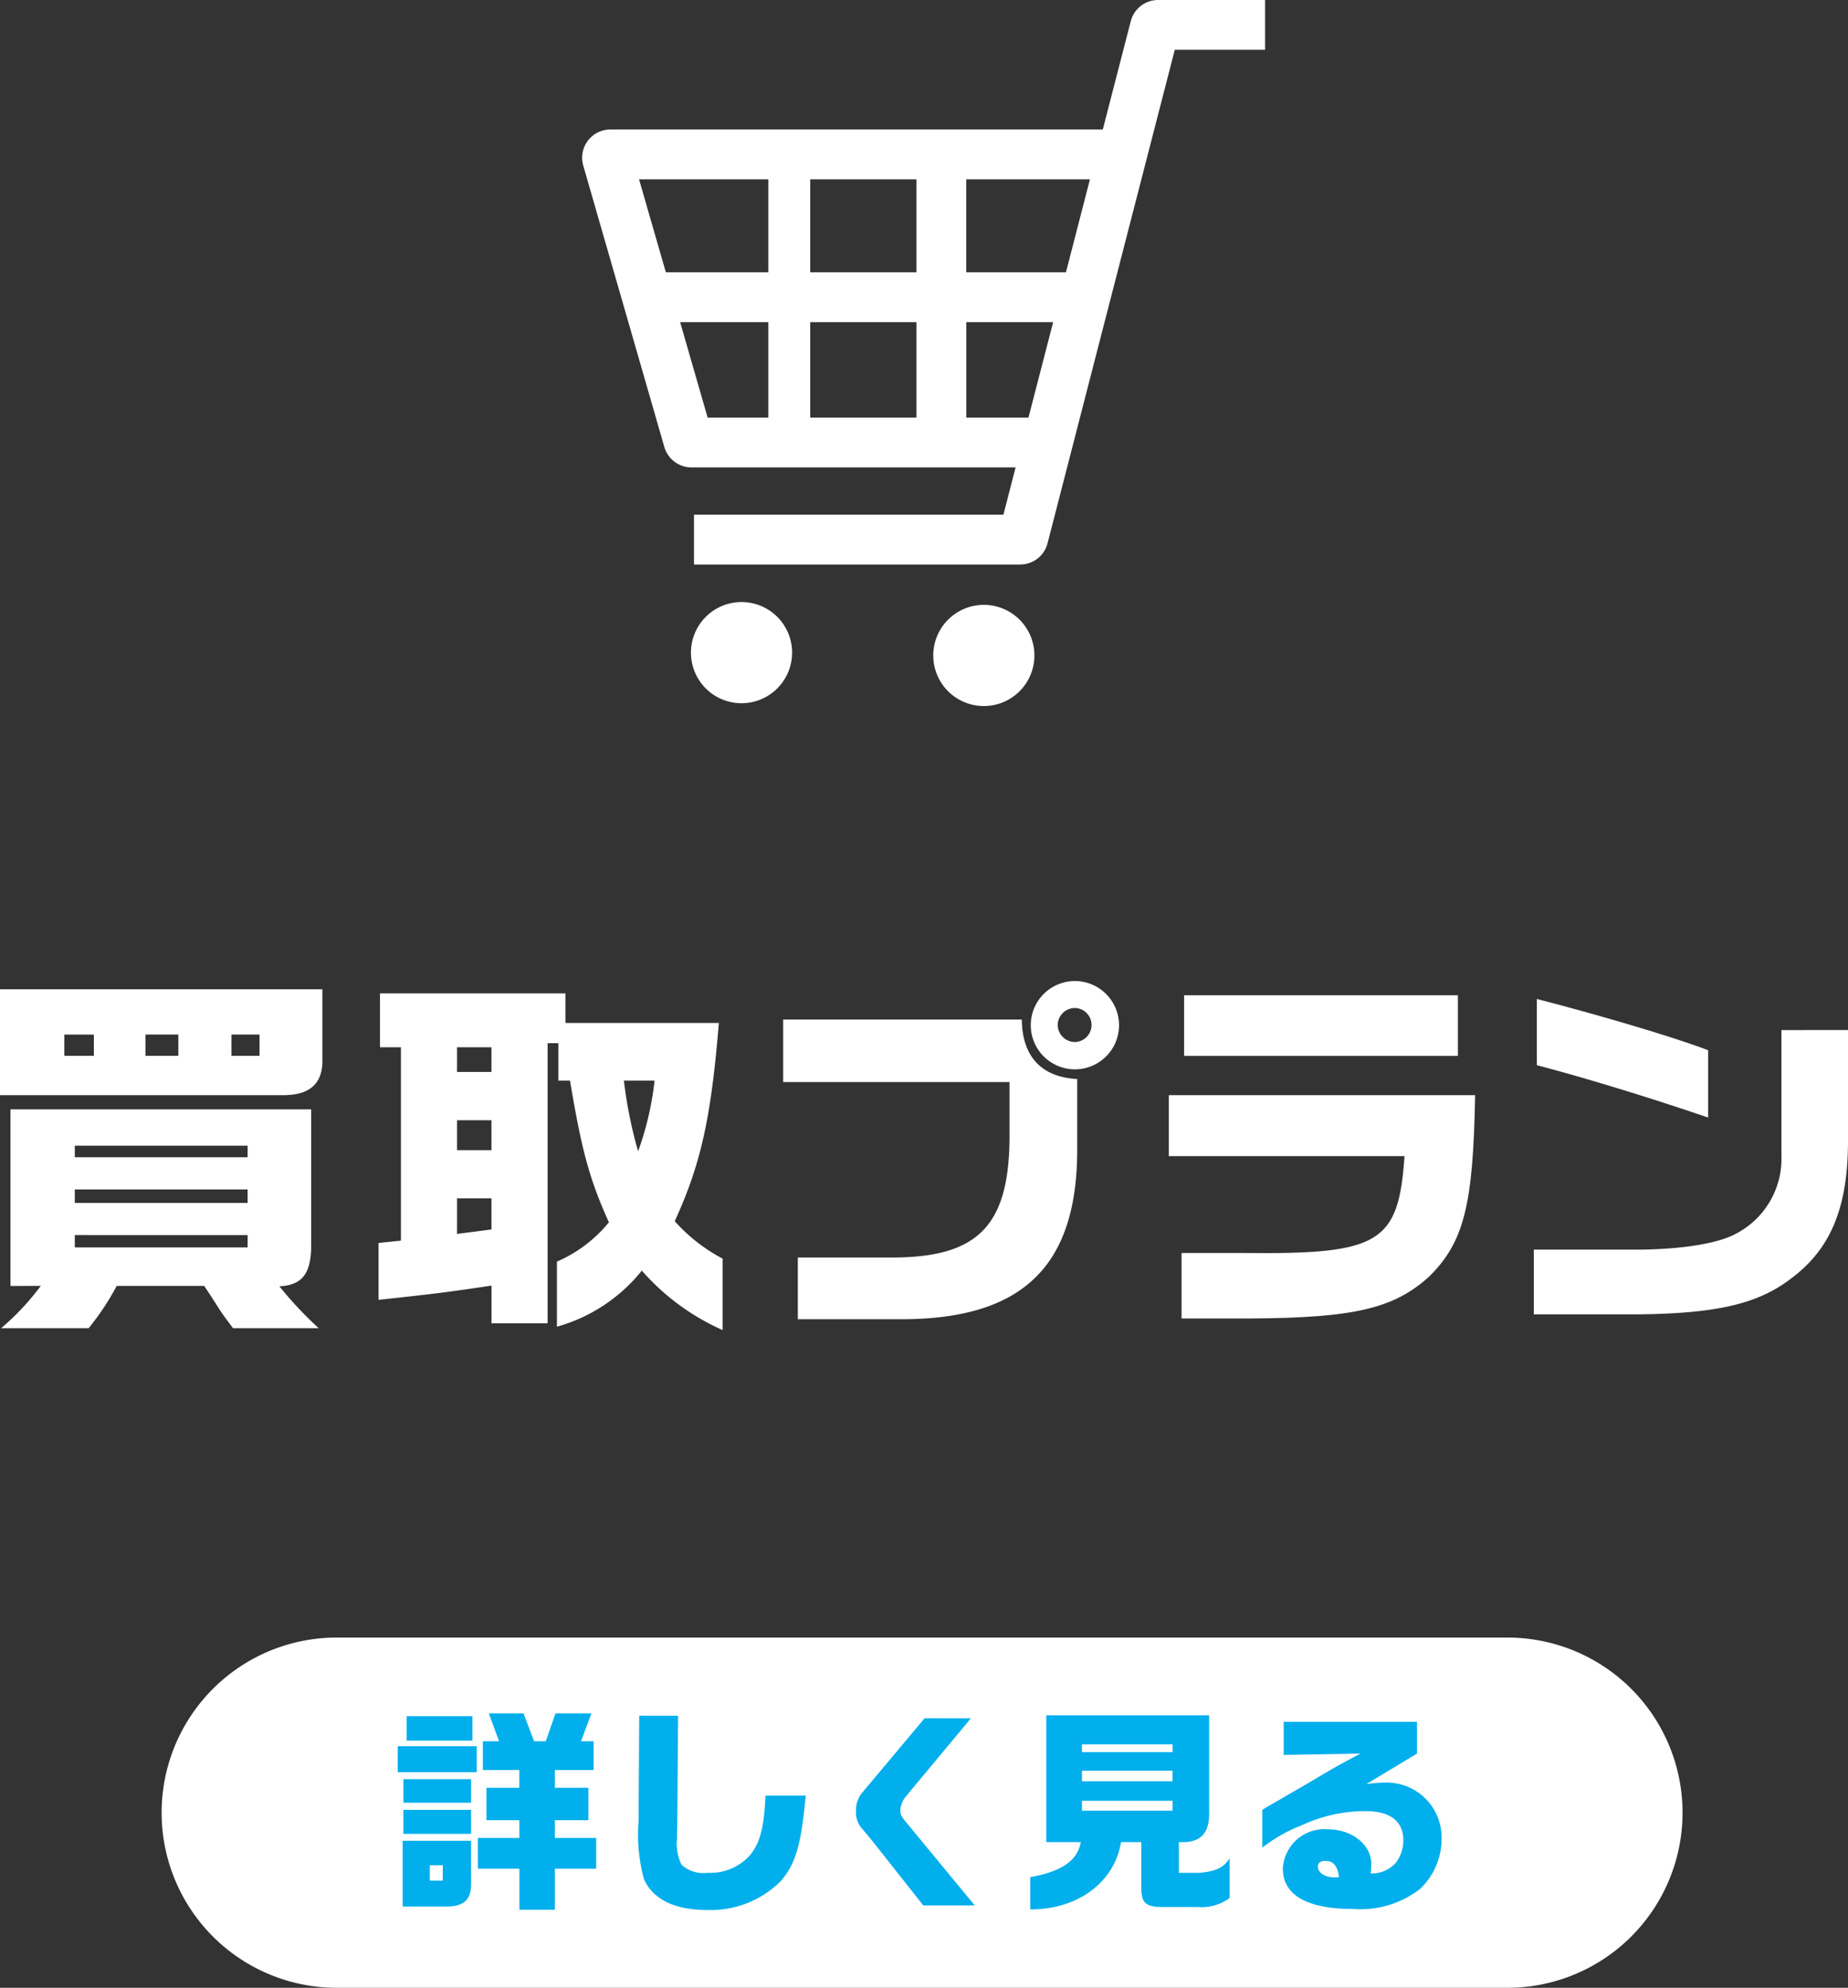 <svg xmlns="http://www.w3.org/2000/svg" width="136.762" height="147.086" viewBox="0 0 136.762 147.086">
  <rect x="0" y="0" width="136.762" height="147.086" fill="#333333" stroke="none"/>
  <g id="グループ_29213" data-name="グループ 29213" transform="translate(-35.371 -92.79)">
    <path id="パス_5979" data-name="パス 5979" d="M1020.573,305.359h-86.64a12.958,12.958,0,1,1,0-25.915h86.64a12.958,12.958,0,0,1,0,25.915" transform="translate(-873.529 -65.483)" fill="#fff"/>
    <path id="パス_5980" data-name="パス 5980" d="M944.179,289.408h-5.843v-1.921h5.843Zm-.417,5.074v3.265c-.016,1.1-.544,1.585-1.776,1.6H938.7v-4.865Zm-5.01-4.562h5.01v1.745h-5.01Zm5.01,4.049h-5.01v-1.776h5.01Zm.1-6.9h-4.866v-1.809h4.866Zm-2.194,9.22h-.96v1.137h.96Zm2.594-2.017h3.073v-1.312H944.9v-2.4h2.433v-1.312h-2.7v-2.129h1.2l-.753-2.065h2.562l.784,2.065h.864l.721-2.065h2.657l-.768,2.065h.928v2.129h-2.865v1.312h2.481v2.4h-2.481v1.312h3.057v2.272h-3.057v3.041h-2.625v-3.041h-3.073Z" transform="translate(-873.529 -65.483)" fill="#00afec"/>
    <path id="パス_5981" data-name="パス 5981" d="M959.083,285.23l-.063,8.115-.017.576v.384a3.536,3.536,0,0,0,.336,1.953,2.406,2.406,0,0,0,1.921.592,3.929,3.929,0,0,0,3.153-1.312c.736-.9,1.041-2.08,1.137-4.4h2.977c-.337,3.65-.736,5.042-1.857,6.339A7.326,7.326,0,0,1,961.2,299.6c-2.369,0-3.969-.784-4.642-2.273a12.6,12.6,0,0,1-.4-4.306l.048-7.795Z" transform="translate(-873.529 -65.483)" fill="#00afec"/>
    <path id="パス_5982" data-name="パス 5982" d="M980.747,285.423l-4.755,5.714a1.8,1.8,0,0,0-.464,1.089c0,.336.08.464.609,1.1l4.9,5.938h-3.809l-3.875-4.9-.671-.8a1.807,1.807,0,0,1-.433-1.312,2.044,2.044,0,0,1,.416-1.28l4.658-5.554Z" transform="translate(-873.529 -65.483)" fill="#00afec"/>
    <path id="パス_5983" data-name="パス 5983" d="M986.33,294.578V285.2h12.053v7.236c.016,1.392-.56,2.08-1.777,2.144h-.464v2.273h1.5c1.264-.112,1.808-.384,2.257-1.073v2.93a3.426,3.426,0,0,1-2.337.672h-2.5c-1.377.016-1.713-.272-1.7-1.521v-3.281h-1.5c-.48,2.978-3.217,4.994-6.722,4.979v-2.386c2.337-.416,3.505-1.233,3.745-2.593Zm9.348-7.235h-6.707v.577h6.707Zm0,1.953h-6.707v.784h6.707Zm0,2.224h-6.707v.736h6.707Z" transform="translate(-873.529 -65.483)" fill="#00afec"/>
    <path id="パス_5984" data-name="パス 5984" d="M1003.9,288.128v-2.449h9.861v2.352l-3.746,2.257a9.718,9.718,0,0,1,1.392-.111,4.057,4.057,0,0,1,4.178,4.065,5.122,5.122,0,0,1-1.6,3.81,7.211,7.211,0,0,1-4.962,1.473c-3.393,0-5.186-1.025-5.186-2.994a3.079,3.079,0,0,1,3.313-2.9c1.809,0,3.234,1.137,3.234,2.577a6.249,6.249,0,0,1-.048.689,2.368,2.368,0,0,0,1.889-.817,2.739,2.739,0,0,0,.528-1.648c0-1.393-.977-2.146-2.785-2.146a11.15,11.15,0,0,0-4.754,1.057,11.456,11.456,0,0,0-2.9,1.648v-2.785c.128-.1.5-.32.529-.336.528-.288,1.056-.608,1.585-.912.368-.208.944-.545,1.568-.913,1.7-1.008,1.889-1.12,3.586-2.017Zm4.1,9.043c-.128-.848-.416-1.2-1.024-1.2-.353,0-.544.144-.544.432,0,.448.528.785,1.232.785h.208Z" transform="translate(-873.529 -65.483)" fill="#00afec"/>
    <path id="パス_5985" data-name="パス 5985" d="M908.9,231.475h23.86V236.9c-.056,1.633-1.024,2.436-2.989,2.409H908.9Zm.775,21.95V240.36h22.254v9.909c.028,2.214-.636,3.1-2.353,3.183a28.312,28.312,0,0,0,2.907,3.1h-6.338c-.554-.747-.637-.831-1.108-1.55-.36-.582-.692-1.08-1.024-1.578h-6.477a19.194,19.194,0,0,1-2.076,3.128h-6.477a18.754,18.754,0,0,0,2.934-3.128Zm6.173-18.6h-2.187V236.4h2.187Zm11.376,8.221H914.436v.858h12.788Zm0,3.238H914.436v1h12.788Zm0,3.377H914.436v.914h12.788ZM922.1,234.824h-2.436V236.4H922.1Zm6.007,0h-2.076V236.4h2.076Z" transform="translate(-873.529 -65.483)" fill="#fff"/>
    <path id="パス_5986" data-name="パス 5986" d="M938.571,250.075v-14.31H937.02v-3.986h13.73v2.186H962.1c-.581,7.059-1.329,10.436-3.266,14.67a12.615,12.615,0,0,0,3.543,2.769v5.287a17.243,17.243,0,0,1-5.979-4.4,12.3,12.3,0,0,1-6.283,4.151v-4.816a10.232,10.232,0,0,0,3.848-2.906c-1.44-3.183-2.021-5.343-2.879-10.491h-.859V235.46h-.8v20.732h-4.152V253.4c-2.906.442-4.429.637-8.359,1.052v-4.208Zm6.7-14.31h-2.547v1.826h2.547Zm0,5.4h-2.547v2.214h2.547Zm0,8.082v-2.3h-2.547v2.629Zm9.8-11.017a32.889,32.889,0,0,0,1.052,5.231,22.421,22.421,0,0,0,1.218-5.231Z" transform="translate(-873.529 -65.483)" fill="#fff"/>
    <path id="パス_5987" data-name="パス 5987" d="M966.859,233.716h17.66c.027,2.741,1.467,4.263,4.1,4.4v5.4c-.055,8.47-4.069,12.345-12.926,12.373h-7.75v-4.567h6.974c6.478,0,8.747-2.436,8.692-9.273v-3.709H966.859Zm24.856.388a3.266,3.266,0,1,1-3.211-3.238,3.273,3.273,0,0,1,3.211,3.238m-4.539,0a1.282,1.282,0,0,0,1.245,1.273,1.259,1.259,0,1,0,0-2.518,1.277,1.277,0,0,0-1.245,1.245" transform="translate(-873.529 -65.483)" fill="#fff"/>
    <path id="パス_5988" data-name="パス 5988" d="M1018.066,239.309c-.139,8.165-.83,10.877-3.4,13.423-2.6,2.354-5.508,3.045-13.065,3.1h-5.259v-4.844h4.6c10.075.111,11.459-.72,11.9-7.169H995.4v-4.511Zm-1.274-2.907H996.53v-4.484h20.262Z" transform="translate(-873.529 -65.483)" fill="#fff"/>
    <path id="パス_5989" data-name="パス 5989" d="M1045.662,234.492v8.331c-.027,4.844-1.3,7.889-4.207,10.048-2.435,1.882-5.509,2.6-11.377,2.657h-7.667V250.74h7.751c3.293-.028,5.979-.471,7.28-1.218a6.245,6.245,0,0,0,3.294-5.7v-9.328Zm-23.029-2.3c4.927,1.273,10.214,2.852,12.677,3.792v4.982c-4.29-1.466-9.078-2.933-12.677-3.875Z" transform="translate(-873.529 -65.483)" fill="#fff"/>
    <path id="パス_5994" data-name="パス 5994" d="M994.606,158.273a2.09,2.09,0,0,0-2.023,1.566l-2.07,8.016H954.072a2.089,2.089,0,0,0-2.008,2.669l6,20.824a2.092,2.092,0,0,0,2.009,1.51h23.986l-.9,3.5h-22.9v3.687H984.4a2.091,2.091,0,0,0,2.023-1.568l9.418-36.521h6.682v-3.685Zm-28.845,30.9h-4.492l-2.036-7.065h6.528Zm0-10.751h-7.584l-1.984-6.882h9.568Zm10.96,10.751H968.86V182.11h7.861Zm0-10.751H968.86v-6.882h7.861Zm8.291,10.751h-4.6V182.11h6.427Zm2.774-10.751h-7.378v-6.882h9.154Z" transform="translate(-873.529 -65.483)" fill="#fff"/>
    <path id="パス_5995" data-name="パス 5995" d="M963.777,202.822a3.743,3.743,0,1,0,3.743,3.743,3.743,3.743,0,0,0-3.743-3.743" transform="translate(-873.529 -65.483)" fill="#fff"/>
    <path id="パス_5996" data-name="パス 5996" d="M981.709,203.03a3.743,3.743,0,1,0,3.743,3.743,3.743,3.743,0,0,0-3.743-3.743" transform="translate(-873.529 -65.483)" fill="#fff"/>
  </g>
</svg>
